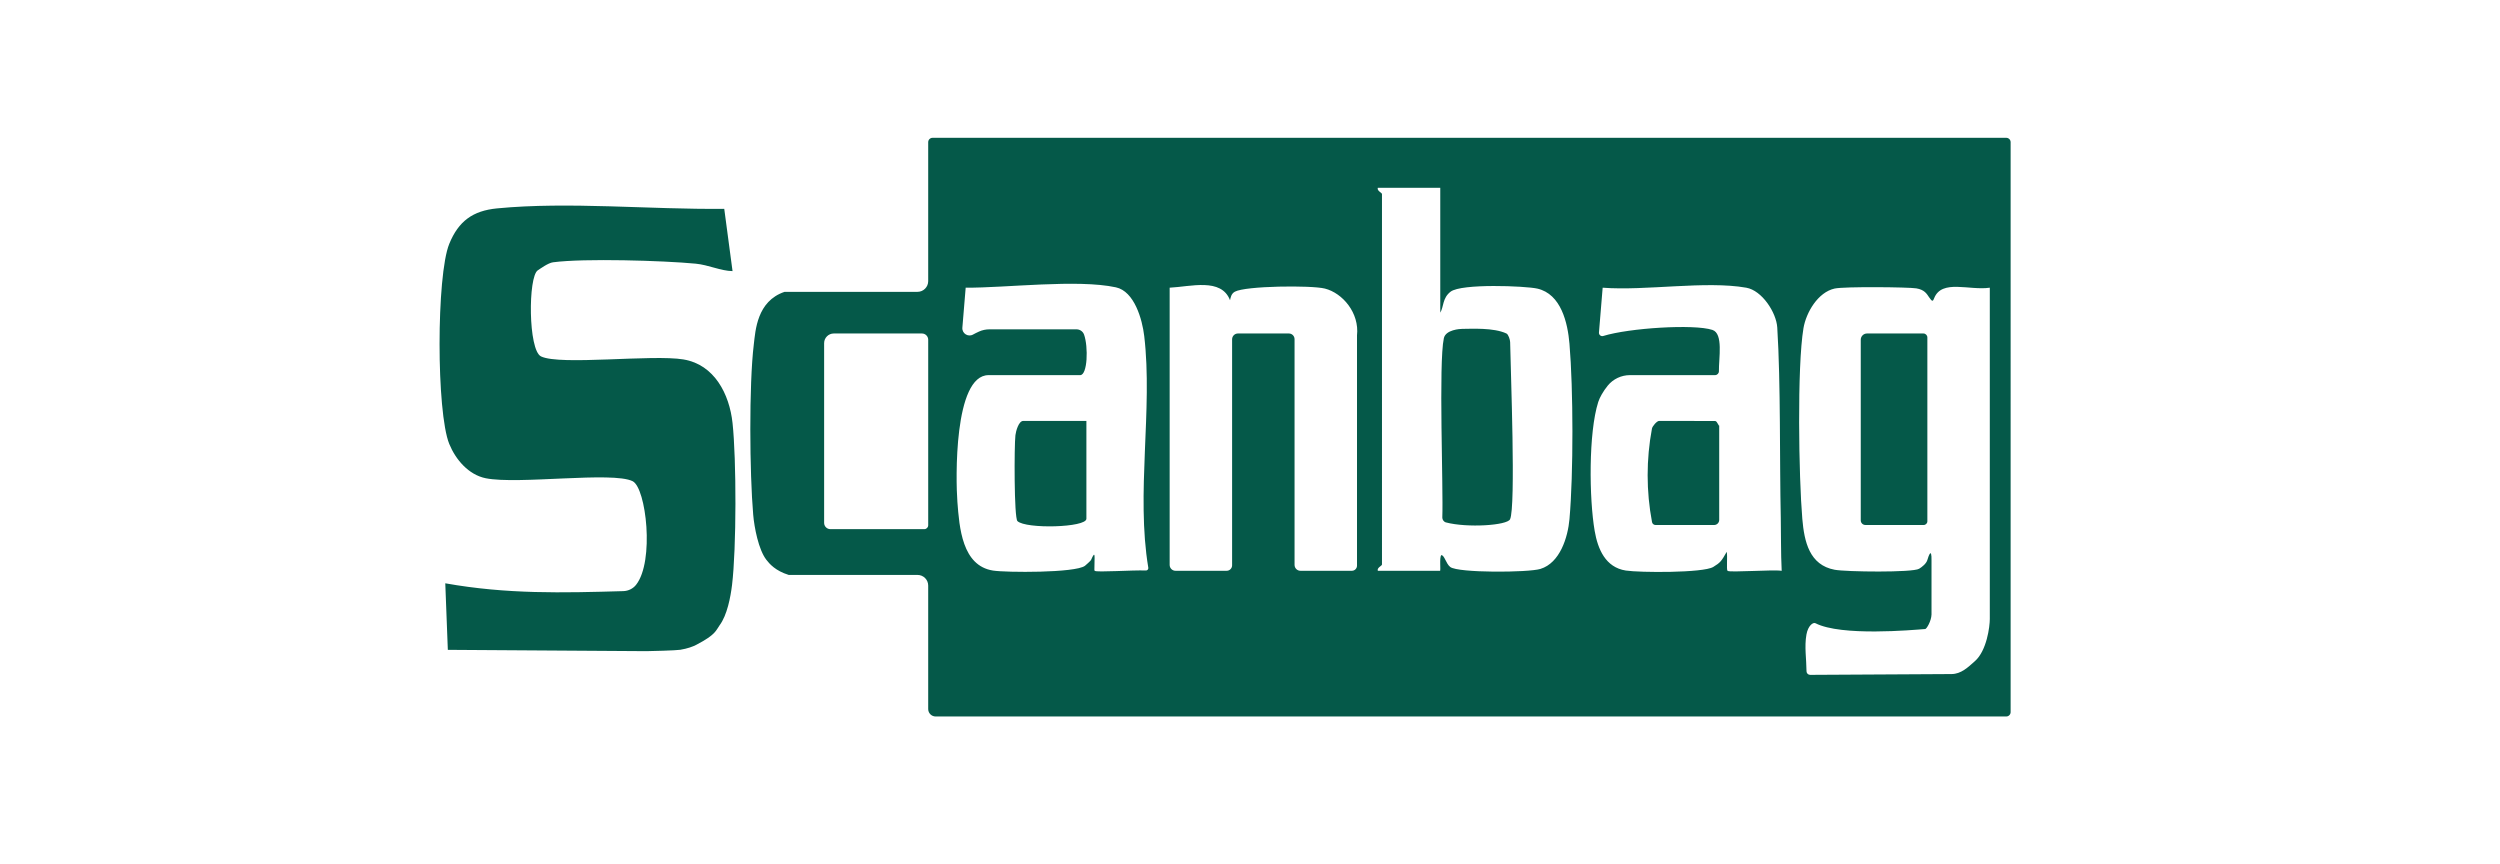 <?xml version="1.0" encoding="UTF-8"?>
<svg id="Lag_1" data-name="Lag 1" xmlns="http://www.w3.org/2000/svg" viewBox="0 0 2551.18 881.94">
  <defs>
    <style>
      .cls-1 {
        fill: #055949;
      }
    </style>
  </defs>
  <path class="cls-1" d="M2047.33,140.63H951.66c-2.46,0-4.46,2-4.46,4.46v141.83c0,6-4.91,10.9-10.9,10.9h-135.67c-28.3,9.52-29.7,39.64-31.39,53.58-5.01,41.25-4.26,131.61-.62,173.86,1.13,13.14,5.46,35.74,13.45,46.03,3.08,3.97,9.11,11.17,22.81,15.42h131.49c5.96,0,10.83,4.87,10.83,10.83v126.01c0,4.2,3.41,7.61,7.61,7.61h1092.52c2.46,0,4.46-2,4.46-4.46V145.09c0-2.46-2-4.46-4.46-4.46ZM947.2,536.03c0,2.18-1.77,3.95-3.95,3.95h-95.88c-3.5,0-6.37-2.87-6.37-6.37v-183.45c0-5.42,4.43-9.85,9.85-9.85h89.99c3.5,0,6.37,2.87,6.37,6.37v189.35ZM1169.3,582.18c-13.03-.59-50.41,2.11-52.18.32-.16-.16-.33-.54-.33-1.09-.02-12.89,1.55-21.39-3.45-9.91-.34.78-5.48,5.36-6.18,5.89-9.87,7.38-80.63,6.94-93.86,4.85-31.56-4.99-34.29-43.96-36.3-69.91-1.76-22.72-3.8-129.52,31.81-129.52h93.47c7.57,0,8.4-28.97,3.98-41.35-1.16-3.24-4.26-5.39-7.71-5.39h-88.92c-3.62,0-7.21.77-10.51,2.25-2.54,1.14-4.55,2.19-6.22,3.1-5.13,2.81-11.32-1.21-10.84-7.05l3.38-40.79s0,0,0,0c41.1.26,113.85-8.87,153.3-.37,18.84,4.06,26.9,32.66,28.91,49.7,8.87,74.9-8.51,160.84,4.16,236.43.26,1.54-.96,2.91-2.51,2.84ZM1384.79,342.43v234.8c0,2.89-2.35,5.24-5.24,5.24h-52.47c-3.32,0-6.02-2.69-6.02-6.02v-230.33c0-3.21-2.6-5.81-5.81-5.81h-51.95c-3.3,0-5.97,2.67-5.97,5.97v230.63c0,3.07-2.49,5.56-5.56,5.56h-52.17c-3.31,0-5.99-2.68-5.99-5.99v-282.9c21.25-1.02,52.77-10.4,61.6,12.79.58-2.34,1.04-6.54,4.89-8.68,10.85-6.02,78.03-6.7,91.91-3.21,18.03,4.54,35.41,24.86,32.77,47.95ZM1601.63,529.54c-1.65,18.71-9.64,44.9-29.69,51.03-12.41,3.8-83.87,4.22-91.98-1.96-4.46-3.4-5.88-12.14-9.16-12.13-2.11,2.26-.39,15.98-1.3,15.98h-63.48c-1.13-3.11,4.25-5.08,4.25-6.37V197.99c0-1.29-5.38-3.26-4.25-6.37h63.73v127.45c3.65-6.04,2.09-14.86,10.48-21.38,11.06-8.6,76.55-5.88,88.46-3.21,24.46,5.5,31.1,35.09,32.91,56.31,3.94,46.14,4.08,132.73.02,178.76ZM1762.88,582.49c-1.27-1.29.16-14.7-.8-19.39-5.37,9.5-6.48,11.04-13.73,15.44-10.31,6.26-75.34,5.85-89.28,3.68-20.69-3.23-28.56-21.82-31.76-40.46-5.66-32.95-6.36-100.17,3.66-131.58,1.43-4.49,5.08-10.99,9.6-16.56,5.57-6.86,13.96-10.82,22.8-10.82h86.81c2.2,0,3.95-1.82,3.92-4.02-.22-13.14,4.7-38.41-6.65-42.12-18.88-6.18-84.95-1.96-111.39,6.19-2.29.71-4.57-1.15-4.37-3.54l3.77-45.72c43.95,3.39,105.08-7.31,146.57,0,16,2.82,30.65,25.21,31.61,40.61,3.59,57.3,2.31,136.32,3.59,194.23.33,15.02,0,35.78.93,54.07-8.55-1.48-53.33,1.97-55.27,0ZM2030.55,631.33c0,8.32-3.15,32.56-15.09,43.24-7.25,6.49-14.23,13.23-23.96,13.29l-144.29.82c-2.03.01-3.7-1.64-3.71-3.67-.08-12.59-2.29-25.11-.08-37.47,1.63-9.12,6.8-12.79,9.2-11.56,26.36,13.55,99.02,6.92,112.03,5.92,1.39-.11,6.2-8.06,6.41-14.83v-54.81c.23-14.44-3.05-4.87-4.25-.78-1.06,3.63-5.28,7.04-8.42,8.93-6.68,4.02-74.53,3.18-86.14,1.02-25.77-4.81-31.04-28.5-33.04-51.93-3.6-42.2-5.43-155.28,1.17-194.55,2.7-16.05,14.7-36.66,31.74-40.48,9.75-2.19,75.43-1.51,83.38-.21,8.43,1.38,10.67,5.53,13.14,9.18,3.39,5.01,3.89,3.93,5.14.81,7.84-19.62,35.94-7.54,56.76-10.66v337.74Z"/>
  <path class="cls-1" d="M697.65,366.82c-32.13-5.37-126.04,6.37-145.57-3.12-13.12-6.38-13.27-81.38-3.26-87.86,2.64-1.71,10.53-7.51,15.51-8.17,31.7-4.21,112.51-1.75,145.57,1.4,13.15,1.25,25.43,7.38,37.64,7.6l-8.45-63.45c0-.06-.06-.11-.13-.11-75.7.82-158.67-7.52-231.69-.46-24.76,2.4-39.33,12.98-48.8,36.17-13.19,32.29-13.22,171.9,0,204.24,6.52,15.95,19.65,31.42,37.24,34.98,32.83,6.64,129.49-7.19,149.91,3.03,13.77,6.89,22.42,81.79,3.48,105.72-3.15,3.99-7.98,6.29-13.07,6.44-62,1.79-118.66,3.24-181.63-7.99l2.6,67.9,202.6,1.35c4.32-.02,30.34-.71,34.61-1.41,7.5-1.24,12.87-3.27,16.34-5.07,20.4-10.58,20.09-14.96,23.85-20.02,7.61-10.24,11.11-28.51,12.64-41.1,4.51-37.15,4.54-127.83.5-165.24-3.18-29.5-18.52-59.56-49.9-64.81Z"/>
  <path class="cls-1" d="M1962.76,340.31h-57.54c-3.5,0-6.37,2.87-6.37,6.37v184.32c0,2.61,2.12,4.73,4.73,4.73h59.47c2.08,0,3.77-1.69,3.77-3.77v-187.59c0-2.24-1.82-4.06-4.06-4.06Z"/>
  <path class="cls-1" d="M1537.24,340.31c-13.04-6.14-35.63-4.73-45.06-4.7-2.12,0-16.87.78-18.77,9.52-5.48,25.14-.41,154.05-1.57,182.94-.09,2.2,1.56,4.48,3.69,5.04,21.89,5.74,62.38,3.08,65.43-3.19,6-12.33.62-150.53.1-180.78-.04-2.33-1.71-7.85-3.82-8.84Z"/>
  <path class="cls-1" d="M1036.2,444.18c-1.23,10.45-1.44,84.19,2.07,87.58,8.51,8.23,70.37,6.69,70.37-2.39v-99.84h-64.44c-4.65,0-7.5,10.37-8,14.65Z"/>
  <path class="cls-1" d="M1750.26,429.62l-57.17-.09c-2.37.05-6.87,5.46-7.31,7.79-5.88,31.49-5.89,64.02.07,95.49.32,1.71,1.83,2.94,3.57,2.94h59.82c2.84,0,5.16-2.32,5.16-5.16v-96.91c0,2.99-1.87-4.1-4.14-4.05Z"/>
</svg>